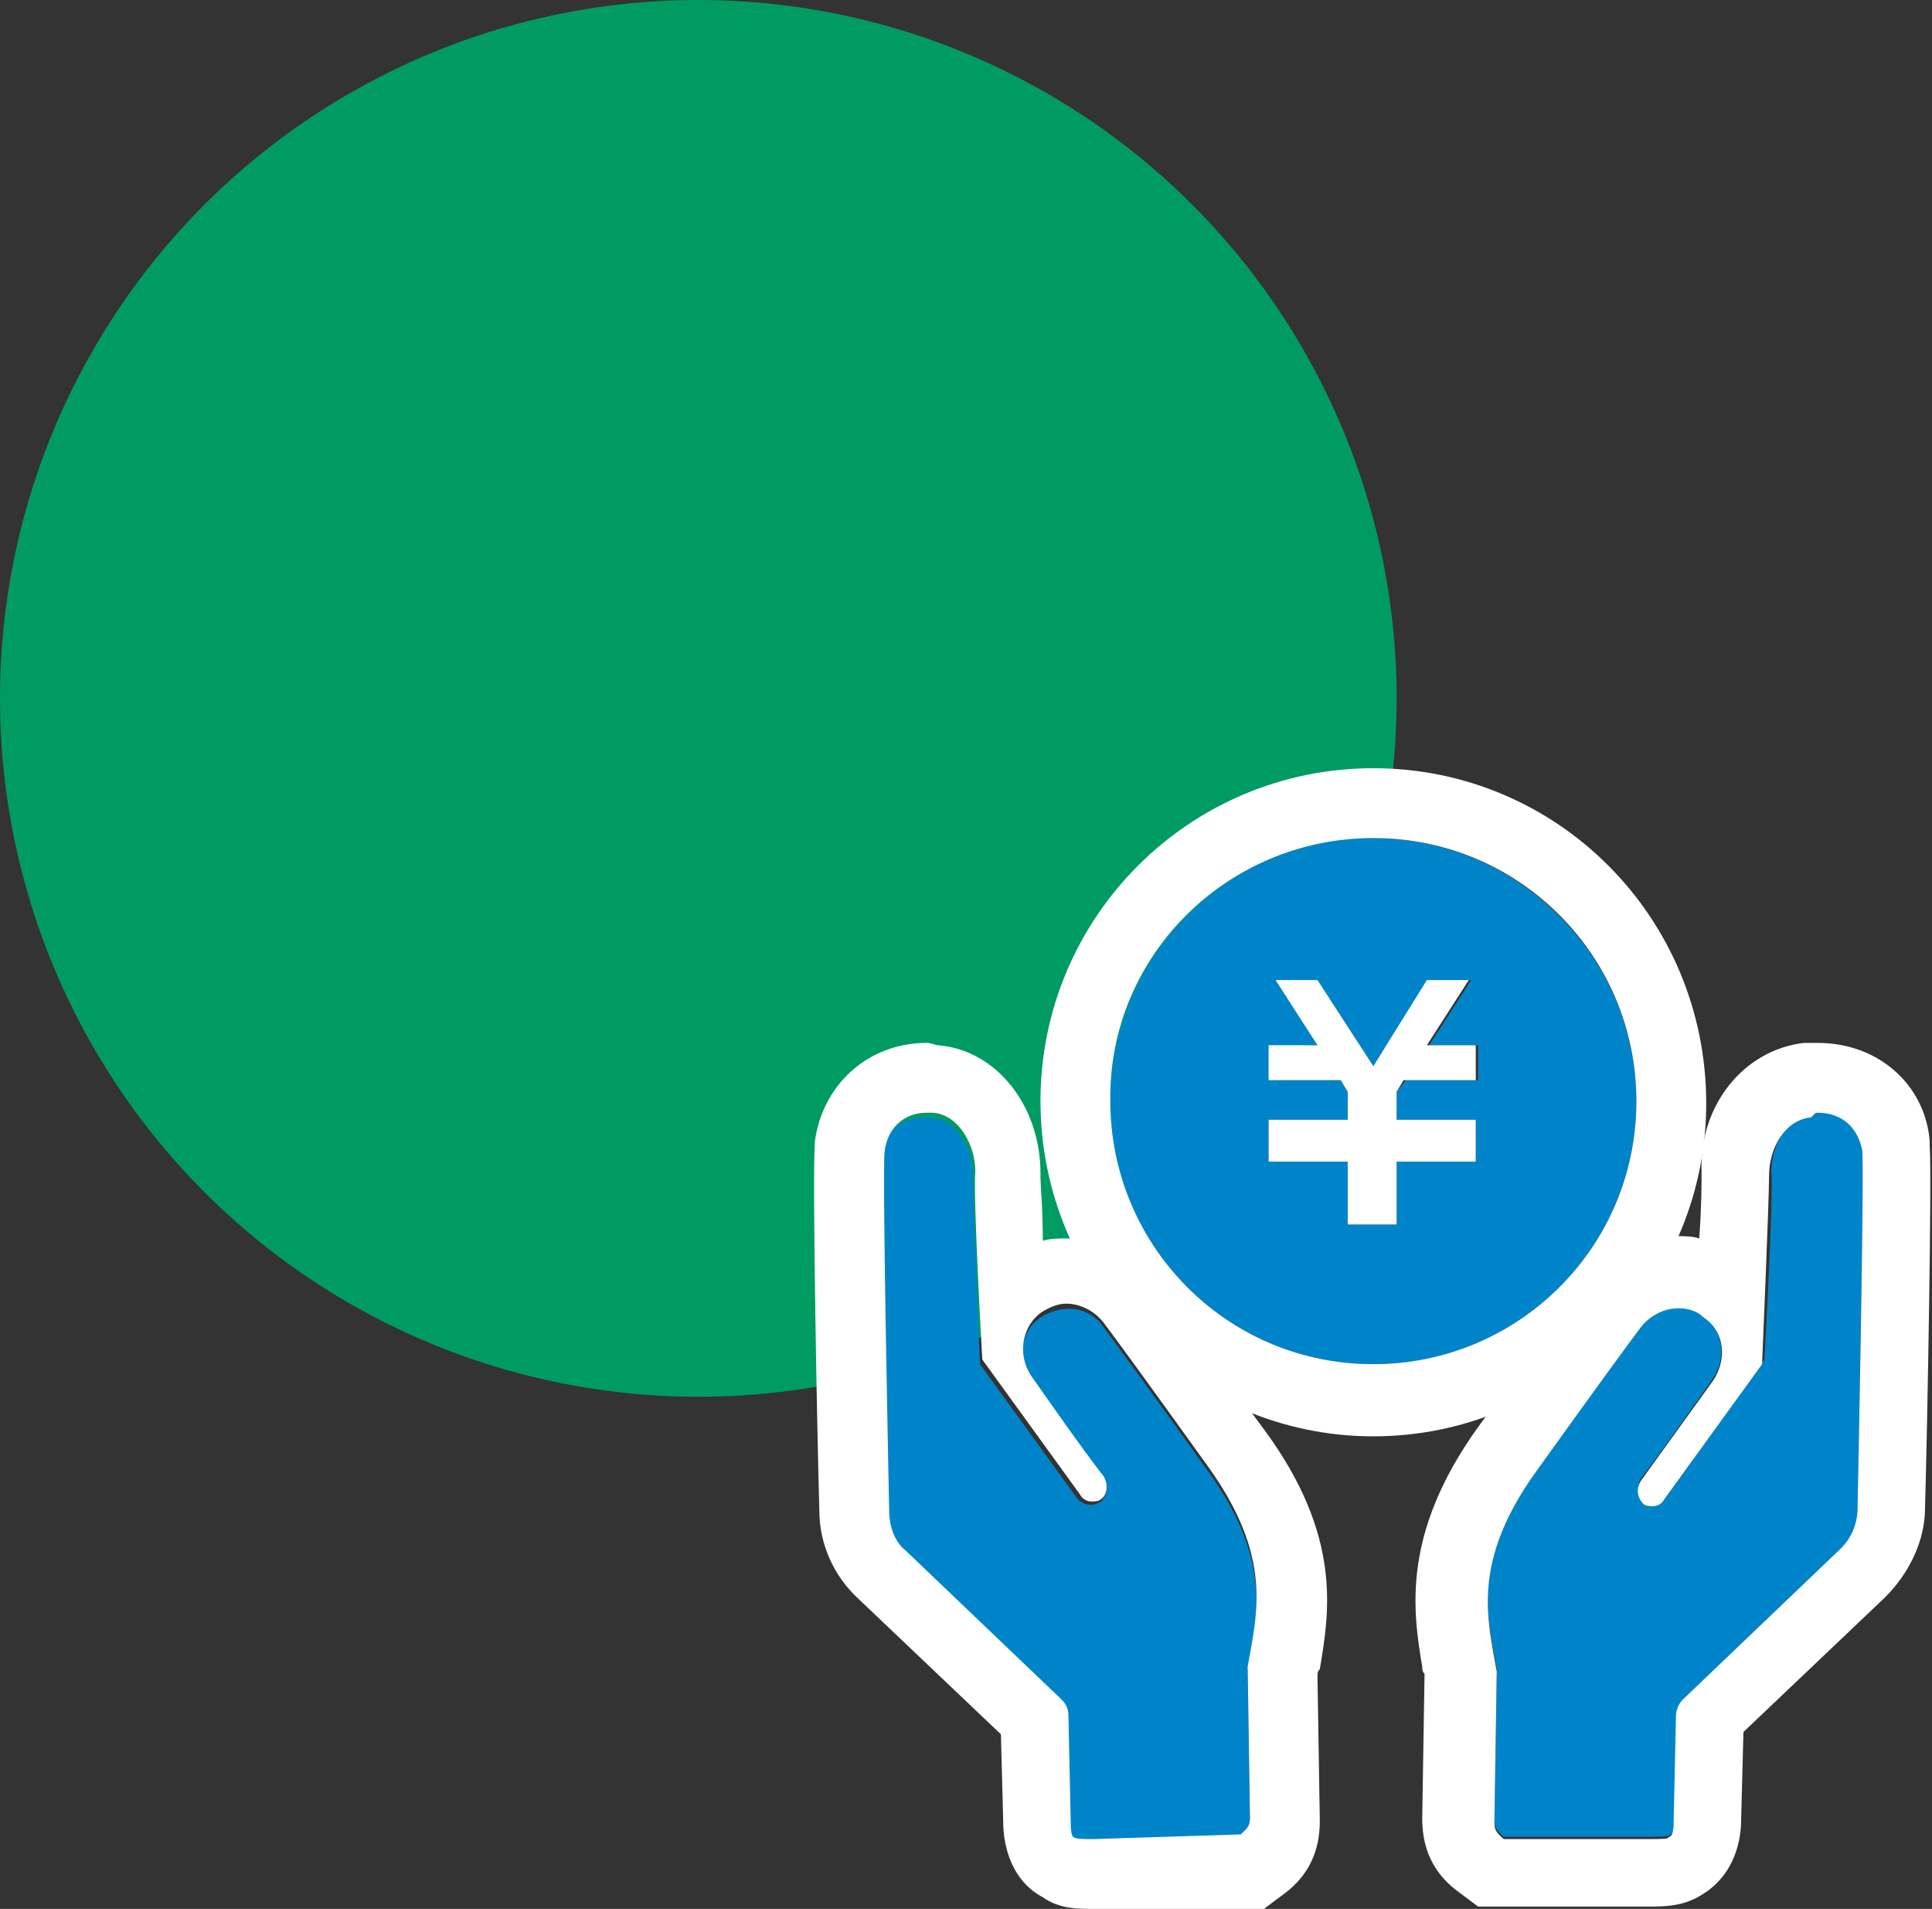 <svg xmlns="http://www.w3.org/2000/svg" viewBox="0 0 83 82" enable-background="new 0 0 83 82"><rect x="0" y="0" width="83" height="82" fill="#333333" stroke="none"/><style type="text/css">.st0{fill:#009B63;} .st1{fill:#0084C9;} .st2{fill:#FFFFFF;}</style><circle id="img_area" class="st0" cx="30" cy="30" r="30"/><path class="st1" d="M70.5 63.5c.8-1 3.1-4.3 3.1-4.3.6-.9.4-2.1-.4-2.7-.9-.6-2.1-.4-2.7.4-.6.8-1.7 2.3-4.5 6.2-2.8 3.9-2.1 6.3-1.7 8.6l-.1 6.5c0 .4.2.5.4.7h6.3c.5 0 .8 0 .9-.1.1-.1.2-.5.2-.6l.1-4.6c0-.3.1-.5.3-.7l6.7-6.4c.5-.4.7-1.1.7-1.7 0 0 .3-14.2.2-15.4-.1-1.1-1-1.7-2.1-1.6-1.1.1-1.8 1.4-1.8 2.5.1 1.1-.3 8.1-.3 8.1l-4.2 5.8c-.2.3-.7.3-1 .1-.2-.1-.3-.5-.1-.8z"/><path class="st2" d="M78.1 47.8c1 0 1.7.6 1.9 1.6.1 1.1-.2 15.4-.2 15.4 0 .7-.3 1.3-.7 1.7l-6.8 6.5c-.2.2-.3.5-.3.7l-.1 4.6c0 .1 0 .6-.2.6 0 .1-.3.1-.8.1h-6.3c-.2-.2-.4-.3-.4-.7l.1-6.5c-.4-2.3-1.1-4.7 1.7-8.6 2.8-3.9 3.9-5.4 4.5-6.2.4-.5 1-.8 1.6-.8.4 0 .8.1 1.1.4.9.6 1 1.8.4 2.7 0 0-2.3 3.2-3.1 4.3-.2.3-.2.7.1 1 .1.1.3.1.4.1.2 0 .4-.1.5-.3l4.2-5.8s.3-7 .3-8.1c0-1.2.7-2.4 1.8-2.5.2-.2.2-.2.3-.2m0-3h-.6c-2.6.3-4.5 2.7-4.4 5.5v.2c0 .3 0 1.4-.1 2.7-.3-.1-.6-.1-1-.1-1.6 0-3.1.8-4 2l-1.4 2-3.1 4.2c-3.3 4.6-2.8 7.9-2.4 10.3 0 .1 0 .2.1.3l-.1 6.2c0 .9.2 2.2 1.6 3.2l.8.6h7.3c.7 0 1.5 0 2.3-.5 1.5-.9 1.7-2.5 1.7-3.2l.1-3.8 6.1-5.8c1-1 1.7-2.4 1.7-3.8.1-3.4.3-14.4.2-15.6v-.2c-.2-2.4-2.2-4.2-4.8-4.2z"/><path class="st1" d="M47.4 63.5c.2.3.2.7-.1 1-.3.2-.7.2-1-.1l-4.2-5.8s-.3-7-.3-8.1c0-1.2-.7-2.4-1.8-2.5-1.1-.1-2 .5-2.1 1.6-.1 1.1.2 15.4.2 15.4 0 .7.3 1.3.7 1.7l6.7 6.4c.2.2.3.5.3.7l.1 4.6c0 .1 0 .6.2.6h7.2c.2-.2.4-.3.4-.7l-.1-6.5c.4-2.3 1.1-4.7-1.7-8.6-2.8-3.9-3.9-5.4-4.5-6.2-.6-.9-1.8-1-2.7-.4-.9.6-1 1.8-.4 2.7 0 0 2.4 3.2 3.1 4.2z"/><path class="st2" d="M39.8 47.8h.3c1.1.1 1.8 1.4 1.8 2.5-.1 1.1.3 8.1.3 8.1l4.2 5.8c.1.2.3.3.5.3.1 0 .3 0 .4-.1.3-.2.3-.7.1-1-.8-1-3.1-4.3-3.1-4.3-.6-.9-.4-2.1.4-2.7.3-.2.7-.4 1.1-.4.6 0 1.2.3 1.6.8.6.8 1.7 2.3 4.5 6.2 2.8 3.9 2.1 6.3 1.7 8.6l.1 6.5c0 .4-.2.5-.4.7l-6.3.2c-.5 0-.8 0-.9-.1s-.1-.5-.1-.6l-.1-4.6c0-.3-.1-.5-.3-.7l-6.7-6.4c-.5-.4-.7-1.1-.7-1.7 0 0-.3-14.2-.2-15.4.1-1 .8-1.7 1.8-1.7m0-3c-2.5 0-4.5 1.8-4.8 4.3v.2c-.1 1.2.1 12.2.2 15.6 0 1.4.6 2.8 1.7 3.8l6.1 5.8.1 3.8c0 .7.2 2.4 1.7 3.2.7.5 1.5.5 2.2.5h7.3l.8-.6c1.4-1 1.6-2.3 1.6-3.2l-.1-6.2c0-.1 0-.2.1-.3.4-2.4 1-5.7-2.4-10.3l-3.1-4.2-1.4-2c-.9-1.3-2.4-2-4-2-.3 0-.7 0-1 .1 0-1.4-.1-2.4-.1-2.7v-.2c0-2.9-1.9-5.3-4.4-5.5-.1 0-.3-.1-.5-.1z"/><path class="st1" d="M59 36c-6.3 0-11.3 5.1-11.3 11.3 0 6.3 5.1 11.3 11.3 11.3 6.3 0 11.3-5.1 11.3-11.3 0-6.2-5.1-11.3-11.3-11.3zm4.5 10.4h-3.1l-.4.5v1.2h3.4v1.8h-3.4v2.7h-2.1v-2.7h-3.4v-1.8h3.4v-1.2l-.3-.5h-3.1v-1.5h2.1l-1.8-2.8h1.8l2.4 3.7 2.4-3.7h1.8l-1.8 2.8h2.1v1.5z"/><path class="st2" d="M59 36c6.3 0 11.3 5.1 11.3 11.3 0 6.3-5.1 11.3-11.3 11.3-6.3 0-11.3-5.1-11.3-11.3-.1-6.2 5-11.3 11.3-11.3m4.1 6.1h-1.8l-2.3 3.7-2.4-3.7h-1.8l1.8 2.8h-2.1v1.5h3.1l.3.5v1.2h-3.4v1.8h3.4v2.7h2.1v-2.7h3.4v-1.8h-3.4v-1.2l.3-.5h3.1v-1.5h-2.1l1.8-2.8m-4.1-9.1c-7.9 0-14.3 6.4-14.3 14.3s6.4 14.4 14.3 14.4c3.8 0 7.4-1.5 10.1-4.2 2.7-2.7 4.2-6.3 4.2-10.1 0-8-6.4-14.4-14.3-14.4z"/></svg>